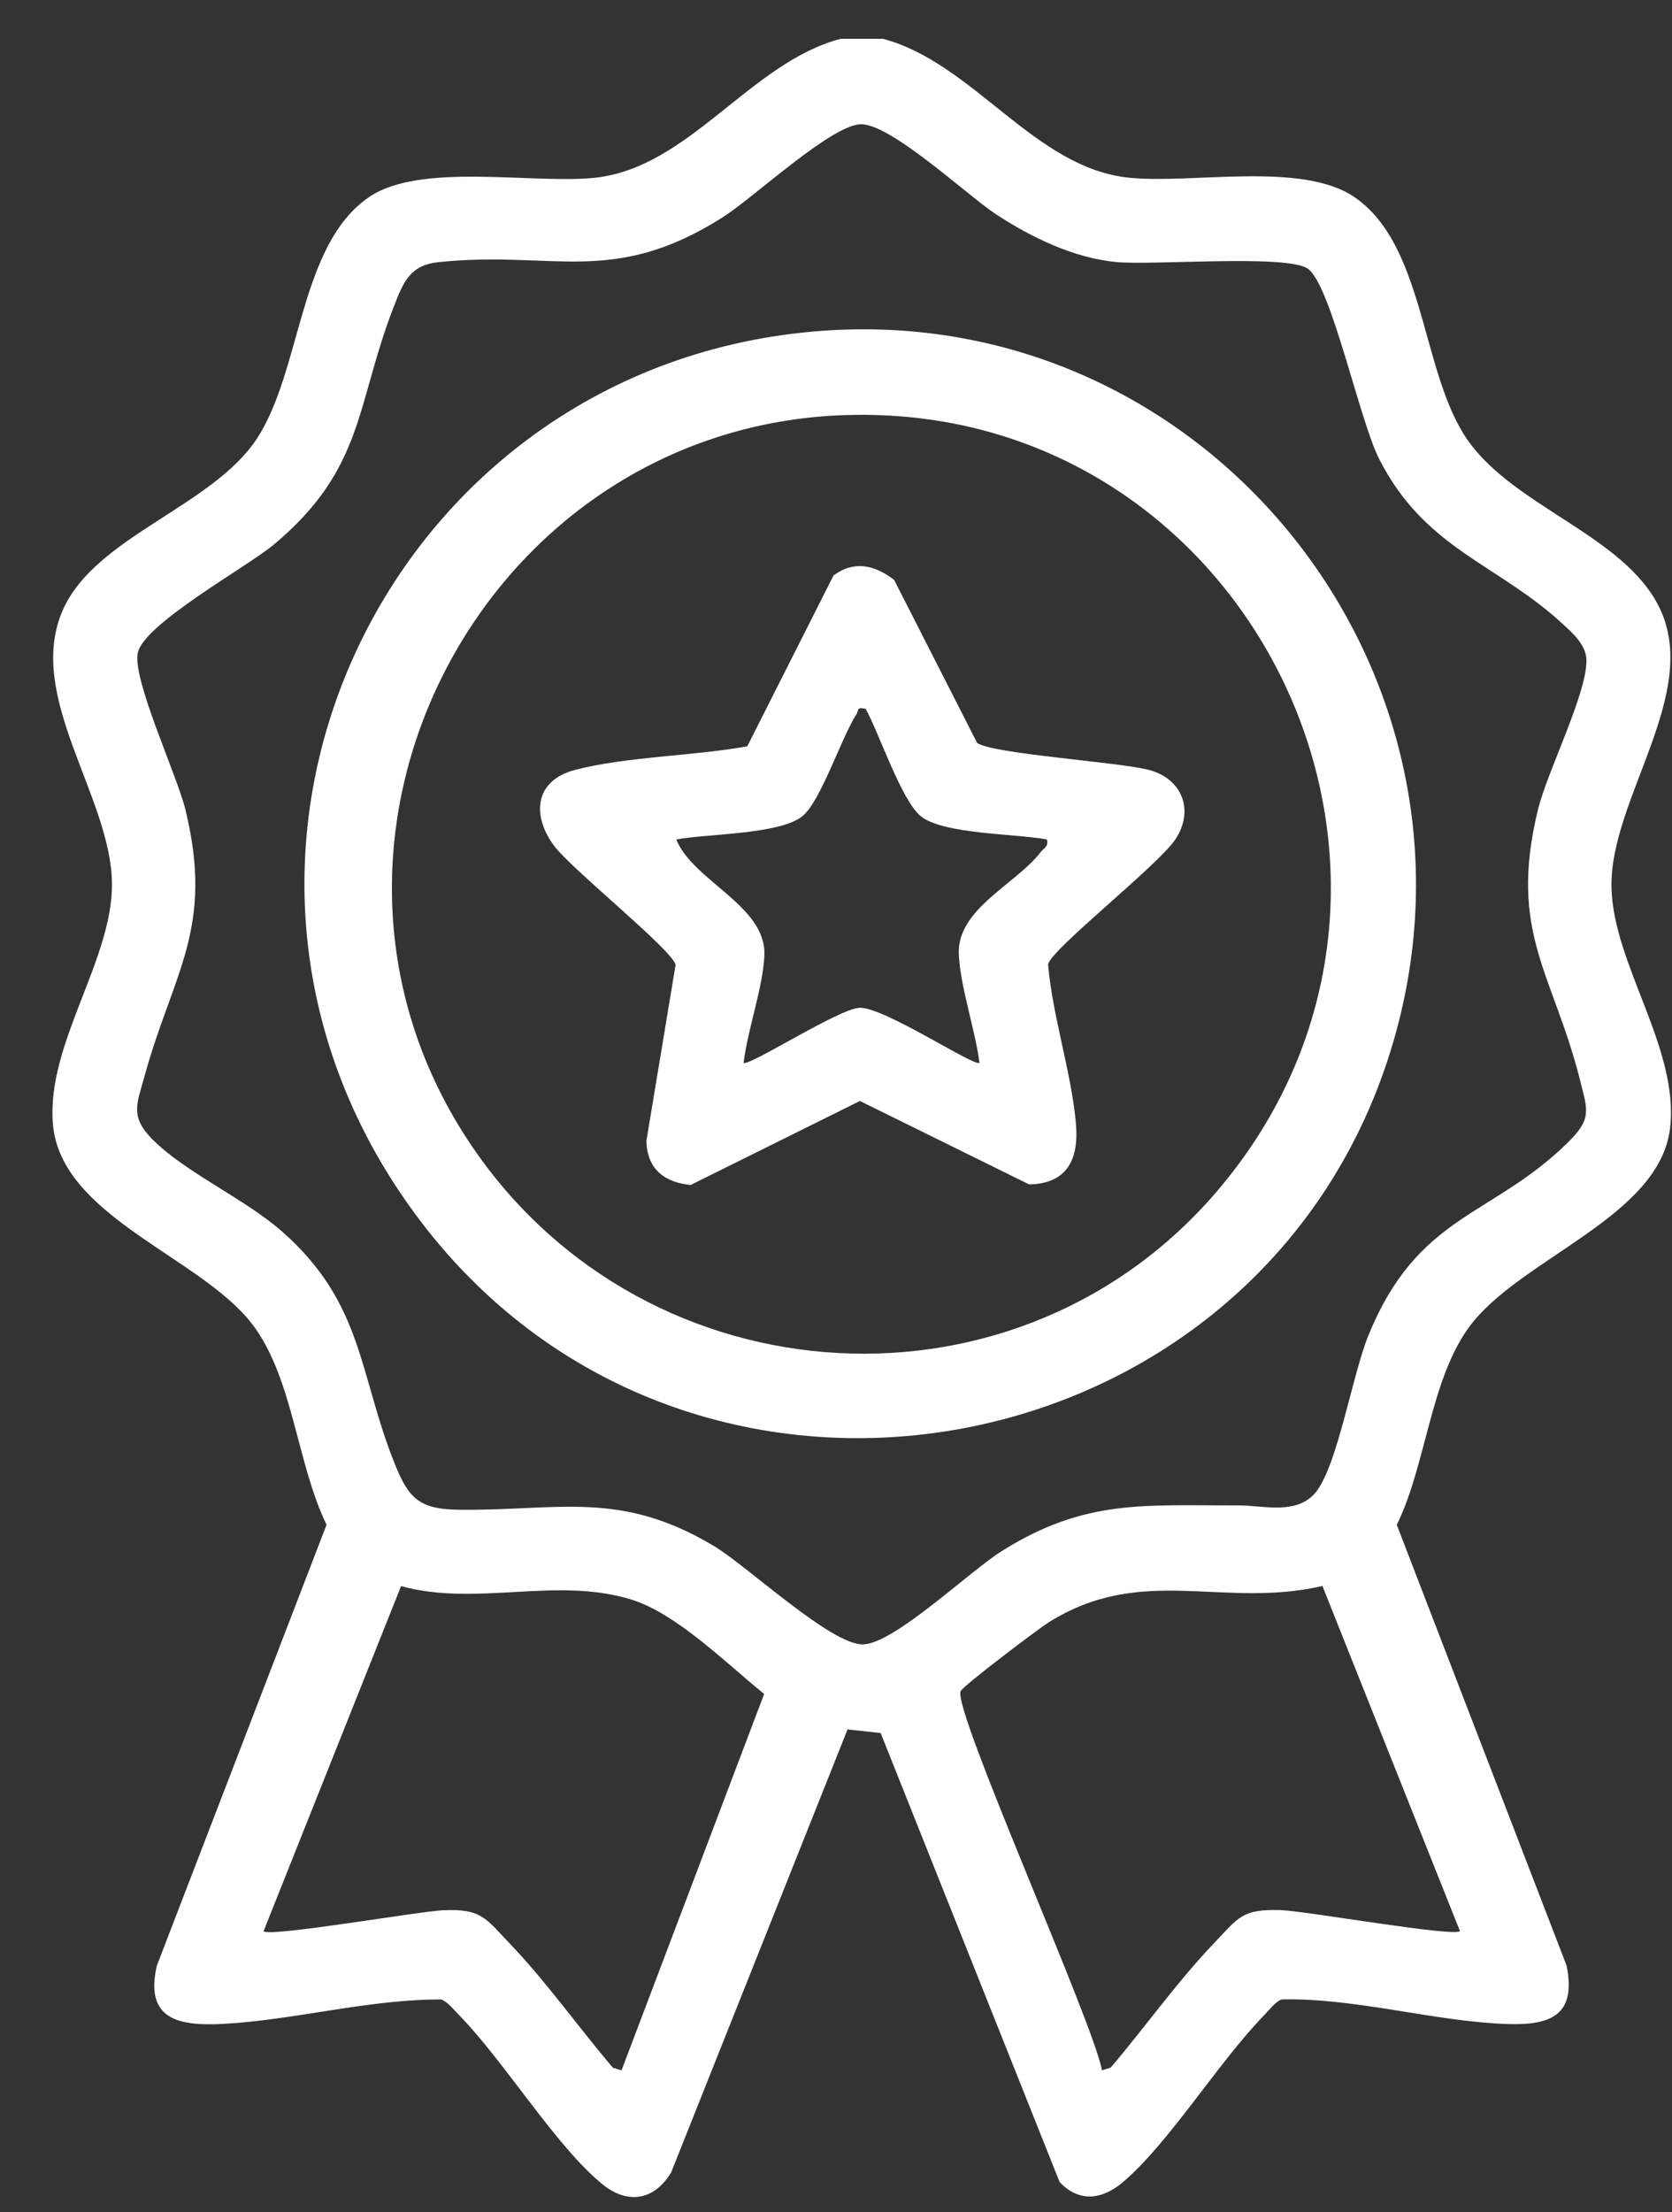 <svg width="31" height="41" viewBox="0 0 31 41" fill="none" xmlns="http://www.w3.org/2000/svg">
<rect x="0" y="0" width="31" height="41" fill="#333333" stroke="none"/>
<g clip-path="url(#clip0_733_1200)">
<path d="M16.367 0.718C18.053 1.163 19.176 3.119 20.938 3.294C22.11 3.412 24.136 2.987 25.111 3.652C26.39 4.525 26.348 6.769 27.132 8.036C27.958 9.375 30.105 9.884 30.771 11.27C31.538 12.866 29.838 14.819 29.878 16.453C29.914 17.883 31.132 19.421 30.965 20.901C30.777 22.562 28.172 23.32 27.238 24.594C26.516 25.58 26.442 27.155 25.897 28.259L29.046 36.429C29.227 37.336 28.769 37.535 27.962 37.511C26.607 37.469 25.136 37.023 23.764 37.055C23.657 37.087 23.521 37.262 23.436 37.35C22.583 38.225 21.698 39.689 20.822 40.439C20.439 40.766 20.009 40.825 19.646 40.439L16.328 32.118L15.714 32.051L12.443 40.262C12.131 40.779 11.64 40.862 11.169 40.48C10.313 39.784 9.348 38.201 8.518 37.352C8.415 37.248 8.323 37.123 8.189 37.056C6.858 37.047 5.462 37.437 4.142 37.508C3.323 37.552 2.676 37.434 2.908 36.429L6.055 28.257C5.505 27.137 5.434 25.537 4.683 24.549C3.727 23.29 1.125 22.554 0.981 20.831C0.856 19.351 2.084 17.805 2.076 16.383C2.065 14.768 0.472 12.922 1.157 11.323C1.746 9.948 3.928 9.397 4.761 8.132C5.598 6.858 5.539 4.542 6.843 3.652C7.79 3.006 9.856 3.411 11.016 3.296C12.776 3.119 13.9 1.164 15.587 0.719H16.368L16.367 0.718ZM15.95 2.303C15.388 2.333 13.977 3.663 13.392 4.032C11.346 5.323 10.261 4.634 8.127 4.859C7.606 4.913 7.479 5.223 7.304 5.676C6.593 7.497 6.764 8.681 5.079 10.091C4.578 10.509 2.664 11.561 2.554 12.102C2.454 12.603 3.285 14.37 3.44 15.013C3.975 17.217 3.209 18.02 2.677 19.954C2.541 20.449 2.406 20.687 2.816 21.105C3.418 21.721 4.542 22.216 5.234 22.827C6.747 24.163 6.647 25.465 7.324 27.141C7.58 27.777 7.782 27.972 8.517 27.98C10.367 28 11.49 27.608 13.236 28.651C13.854 29.021 15.424 30.501 16.009 30.475C16.594 30.45 17.972 29.122 18.576 28.744C20.122 27.774 21.221 27.904 22.971 27.899C23.414 27.897 24.07 28.094 24.415 27.63C24.81 27.097 25.073 25.485 25.368 24.757C26.286 22.498 27.643 22.568 29.059 21.184C29.518 20.735 29.438 20.587 29.294 20.014C28.796 18.038 27.961 17.285 28.513 15.013C28.69 14.285 29.418 12.87 29.414 12.239C29.412 11.947 29.147 11.722 28.944 11.537C27.735 10.435 26.416 10.169 25.57 8.505C25.203 7.782 24.683 5.295 24.25 4.981C23.875 4.709 21.379 4.921 20.703 4.857C19.913 4.784 19.12 4.4 18.465 3.97C17.927 3.616 16.5 2.275 15.949 2.303H15.95ZM11.524 38.368L14.168 31.393C13.478 30.839 12.545 29.9 11.698 29.642C10.295 29.214 8.844 29.781 7.436 29.395L4.886 35.792C5.012 35.902 7.758 35.424 8.207 35.403C8.925 35.368 9 35.547 9.457 36.025C10.136 36.736 10.725 37.571 11.363 38.32L11.525 38.371L11.524 38.368ZM27.069 35.79L24.519 29.393C22.66 29.82 21.172 28.978 19.436 30.071C19.24 30.195 17.852 31.246 17.811 31.341C17.657 31.683 20.279 37.499 20.431 38.368L20.593 38.318C21.232 37.568 21.821 36.733 22.499 36.023C22.965 35.535 23.023 35.376 23.75 35.4C24.204 35.415 26.945 35.9 27.07 35.789L27.069 35.79Z" fill="white"/>
<path d="M15.257 6.13C22.388 5.619 27.831 12.432 25.838 19.29C23.513 27.295 12.904 29.308 7.819 22.66C2.734 16.012 7.119 6.713 15.257 6.13ZM15.648 7.693C8.907 7.933 4.933 15.633 8.758 21.255C12.004 26.023 18.958 26.436 22.657 21.967C27.452 16.172 23.136 7.427 15.648 7.694V7.693Z" fill="white"/>
<path d="M16.575 10.742L18.117 13.769C18.405 13.972 20.721 14.121 21.292 14.266C21.92 14.427 22.149 15.017 21.792 15.556C21.473 16.039 19.488 17.59 19.432 17.873C19.513 18.833 19.872 19.9 19.95 20.842C20.002 21.487 19.786 21.935 19.082 21.951L15.943 20.404L12.805 21.961C12.315 21.912 12 21.666 11.984 21.147L12.526 17.881C12.459 17.598 10.608 16.12 10.275 15.677C9.849 15.106 9.917 14.463 10.66 14.269C11.618 14.019 12.863 14.012 13.855 13.831L15.454 10.665C15.837 10.382 16.217 10.471 16.575 10.745V10.742ZM16.052 13.137C15.871 13.097 15.928 13.162 15.879 13.238C15.594 13.678 15.22 14.847 14.878 15.125C14.46 15.467 13.107 15.45 12.538 15.558C12.853 16.33 14.201 16.784 14.172 17.694C14.153 18.284 13.858 19.087 13.787 19.697C13.88 19.772 15.549 18.694 15.936 18.677C16.385 18.658 18.065 19.775 18.16 19.697C18.079 19.073 17.808 18.303 17.777 17.694C17.733 16.847 18.836 16.39 19.294 15.793C19.354 15.714 19.445 15.694 19.41 15.558C18.841 15.448 17.49 15.466 17.07 15.125C16.712 14.832 16.301 13.592 16.05 13.136L16.052 13.137Z" fill="white"/>
</g>
<defs>
<clipPath id="clip0_733_1200">
<rect width="30.01" height="40" fill="white" transform="translate(0.971 0.718)"/>
</clipPath>
</defs>
</svg>
